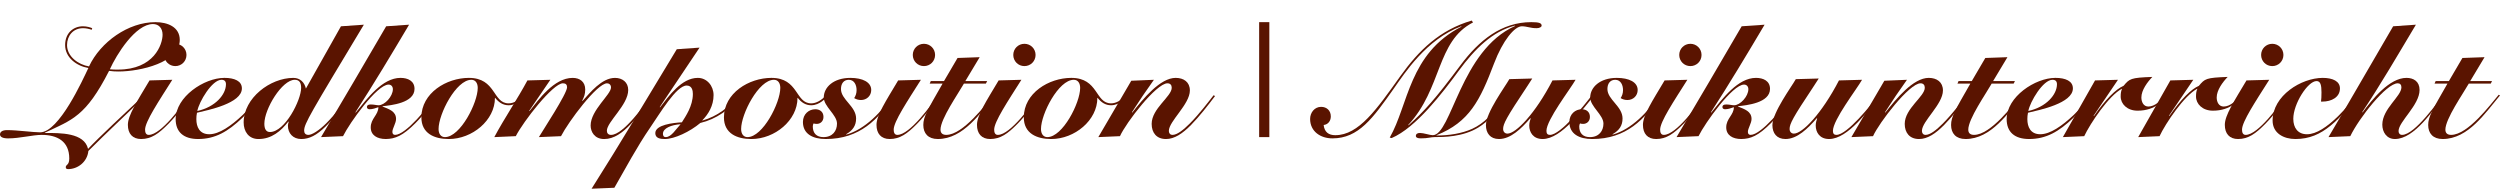 <!-- Generator: Adobe Illustrator 18.1.1, SVG Export Plug-In  -->
<svg version="1.1"
	 xmlns="http://www.w3.org/2000/svg" xmlns:xlink="http://www.w3.org/1999/xlink" xmlns:a="http://ns.adobe.com/AdobeSVGViewerExtensions/3.0/"
	 x="0px" y="0px" width="565.155px" height="42.659px" viewBox="0 0 565.155 42.659" enable-background="new 0 0 565.155 42.659"
	 xml:space="preserve">
<defs>
</defs>
<g>
	<path fill="#5A1400" d="M32.864,21.673c-4.283,4.175-8.603,8.171-12.886,12.454c-0.252,2.52-2.448,4.104-4.571,4.104
		c-0.324,0-0.54-0.108-0.54-0.433c0-0.647,0.792-0.396,0.792-1.979c0-3.888-2.736-5.327-6.228-5.327
		c-2.052,0-4.967,0.792-7.595,0.792C0.612,31.283,0,30.959,0,30.384c0-0.54,0.504-0.973,1.584-0.973
		c2.304,0,5.903,0.504,7.487,0.504c4.284,0,9.647-11.914,10.907-14.542c-2.628-0.432-5.255-2.34-5.255-5.183
		c0-2.736,1.872-4.248,4.031-4.248c0.9,0,1.692,0.252,2.088,0.432l-0.108,0.36c-0.648-0.216-1.26-0.36-1.98-0.36
		c-2.231,0-3.6,1.729-3.6,3.816c0,2.591,2.556,4.427,4.968,4.823c2.591-5.508,8.854-10.007,15.01-10.007
		c2.736,0,5.507,1.08,5.507,4.031c0,5.075-8.927,7.127-13.858,7.127c-0.684,0-1.404-0.036-2.124-0.144
		c-5.255,10.295-8.351,11.086-14.506,13.966v0.072c3.527,0,8.891-0.072,9.754,3.6c2.34-2.521,8.351-8.1,12.599-12.095L32.864,21.673
		z M34.592,5.438c-3.996,0-8.279,6.947-9.755,10.223c0.54,0.072,1.08,0.072,1.835,0.072c8.171,0,10.079-5.724,10.079-7.883
		C36.752,6.41,35.924,5.438,34.592,5.438z"/>
	<path fill="#5A1400" d="M38.951,18.037c-3.096,4.896-6.155,9.467-6.155,11.267c0,0.684,0.216,1.188,0.828,1.188
		c2.844,0,7.703-6.839,9.251-8.999l0.288,0.108c-1.152,1.62-2.916,4.176-5.076,6.371c-2.231,2.268-3.887,3.455-6.191,3.455
		c-1.944,0-2.988-1.224-2.988-3.203c0-2.159,2.088-5.327,4.896-10.043L38.951,18.037z M39.634,9.902c1.404,0,2.52,1.115,2.52,2.52
		c0,1.403-1.116,2.52-2.52,2.52s-2.52-1.116-2.52-2.52C37.115,11.018,38.23,9.902,39.634,9.902z"/>
	<path fill="#5A1400" d="M59.001,21.744c-1.116,1.584-2.448,3.204-4.175,4.859c-3.312,3.168-6.191,4.823-10.043,4.823
		c-3.275,0-5.075-1.583-5.075-4.499c0-5.039,6.443-9.322,11.015-9.322c2.304,0,3.959,0.72,3.959,2.375
		c0,3.384-7.595,4.896-10.151,5.508c-0.108,0.468-0.144,0.972-0.144,1.439c0,1.764,0.72,3.42,2.916,3.42
		c2.232,0,4.932-1.872,7.559-4.355c1.692-1.62,2.952-3.204,3.816-4.464L59.001,21.744z M50.074,18.037
		c-2.16,0-5.076,4.967-5.472,7.055c4.068-0.899,6.479-3.707,6.479-6.047C51.082,18.396,50.758,18.037,50.074,18.037z"/>
	<path fill="#5A1400" d="M82.256,5.583C70.125,25.74,68.757,27.972,68.757,29.52c0,0.576,0.288,0.972,0.972,0.972
		c0.828,0,2.448-1.044,3.996-2.592c2.375-2.375,4.211-5.003,5.147-6.335l0.324,0.18c-1.116,1.584-3.024,4.355-5.58,6.84
		c-2.052,2.016-3.708,2.843-5.507,2.843c-1.872,0-3.023-1.295-3.023-3.023c0-0.288,0.072-0.575,0.18-0.863l-0.072-0.072
		c-1.692,2.16-3.779,3.959-6.767,3.959c-2.231,0-3.348-1.728-3.348-3.743c0-5.543,6.011-10.078,11.231-10.078
		c1.547,0,2.52,1.008,2.843,2.411l7.919-14.074L82.256,5.583z M66.634,18.037c-2.88,0-6.875,6.587-6.875,9.935
		c0,1.116,0.36,1.872,1.26,1.872c3.419,0,7.055-7.235,7.055-9.971C68.074,18.757,67.714,18.037,66.634,18.037z"/>
	<path fill="#5A1400" d="M72.576,30.995c4.931-8.278,9.827-16.666,14.722-25.053l5.183-0.359c-3.996,6.73-8.027,13.462-12.13,19.797
		l0.072,0.072c2.592-3.204,6.011-7.847,10.115-7.847c1.656,0,3.168,0.684,3.168,2.483c0,3.203-5.292,3.707-7.235,3.924v0.071
		c1.404,0.576,3.06,1.044,3.06,2.808c0,0.972-0.828,2.124-0.828,2.916c0,0.396,0.18,0.684,0.612,0.684
		c2.412,0,7.559-6.335,9.287-8.963l0.324,0.145c-1.152,1.691-2.952,4.104-5.04,6.19c-2.844,2.844-4.535,3.527-6.659,3.563
		c-1.979,0-3.419-0.863-3.419-2.627c0-2.016,1.728-2.808,1.728-4.571c-0.612,0.216-1.296,0.468-1.98,0.468
		c-0.324,0-0.612-0.145-0.612-0.504c0-0.36,0.252-0.576,0.864-0.576c0.756,0,1.332,0.18,1.764,0.18c1.404,0,3.24-2.016,3.24-3.635
		c0-0.576-0.36-1.044-0.972-1.044c-2.628,0-8.783,8.603-10.295,11.662L72.576,30.995z"/>
	<path fill="#5A1400" d="M118.688,21.744c-0.396,0.396-1.764,2.052-3.707,2.052c-1.26,0-2.231-0.647-3.023-1.655h-0.072
		c0,5.039-5.111,9.286-10.438,9.286c-3.204,0-6.191-1.224-6.191-4.895c0-5.508,5.688-8.927,10.727-8.927
		c6.191,0,5.363,5.759,8.999,5.759c1.08,0,2.34-0.647,3.42-1.907L118.688,21.744z M99.143,29.159c0,1.116,0.54,1.836,1.44,1.836
		c3.456,0,7.415-7.739,7.415-11.122c0-1.116-0.54-1.836-1.439-1.836C103.102,18.037,99.143,25.776,99.143,29.159z"/>
	<path fill="#5A1400" d="M121.821,30.995c0.864-1.476,6.371-9.826,6.371-11.267c0-0.575-0.288-0.899-0.936-0.899
		c-2.268,0-8.963,8.639-10.654,11.95l-4.86,0.216c2.269-4.247,5.292-8.711,7.487-12.814l5.184-0.144l-4.787,7.019l0.071,0.072
		c1.98-2.483,5.508-7.522,9.755-7.522c1.656,0,2.844,0.899,2.844,2.627c0,1.044-0.252,1.692-0.684,2.52l0.072,0.072
		c1.728-1.907,4.355-5.219,7.343-5.219c1.655,0,2.987,0.972,2.987,2.735c0,3.384-4.823,7.199-4.823,9.215
		c0,0.54,0.324,0.936,0.936,0.936c2.844,0,7.56-6.875,9.215-8.891l0.252,0.216c-1.26,1.62-3.06,4.176-5.003,6.228
		c-1.836,1.943-3.779,3.383-6.012,3.383c-2.159,0-3.06-1.619-3.06-3.059c0-3.456,4.607-6.983,4.607-8.604
		c0-0.611-0.432-0.936-0.899-0.936c-2.268,0-8.747,8.711-10.402,11.95L121.821,30.995z"/>
	<path fill="#5A1400" d="M158.145,10.766l-8.999,13.427l0.071,0.072c1.98-2.556,4.859-6.659,8.531-6.659
		c2.088,0,3.563,1.835,3.563,3.887c0,2.448-1.224,4.355-2.52,5.688v0.072c3.384-0.972,6.083-3.023,8.279-5.831l0.288,0.18
		c-2.232,3.132-5.508,5.363-9.035,6.191c-2.34,1.979-5.867,3.635-8.027,3.635c-0.972,0-2.159-0.144-2.159-1.331
		c0-1.908,4.104-2.34,6.011-2.448c0.828-1.331,2.483-3.671,2.483-6.407c0-0.684-0.144-1.907-1.403-1.907
		c-2.34,0-6.083,6.371-8.243,9.503c-3.023,4.391-5.507,9.106-8.099,13.605l-5.147,0.216c6.551-10.33,12.814-20.913,19.258-31.531
		L158.145,10.766z M150.513,30.995c1.26,0,2.34-1.871,3.348-2.915c-2.088,0.144-3.995,0.899-3.995,2.159
		C149.865,30.636,150.009,30.995,150.513,30.995z"/>
	<path fill="#5A1400" d="M187.086,21.744c-0.396,0.396-1.764,2.052-3.707,2.052c-1.26,0-2.231-0.647-3.023-1.655h-0.072
		c0,5.039-5.111,9.286-10.438,9.286c-3.204,0-6.191-1.224-6.191-4.895c0-5.508,5.688-8.927,10.727-8.927
		c6.191,0,5.363,5.759,8.999,5.759c1.08,0,2.34-0.647,3.42-1.907L187.086,21.744z M167.541,29.159c0,1.116,0.54,1.836,1.439,1.836
		c3.456,0,7.415-7.739,7.415-11.122c0-1.116-0.54-1.836-1.439-1.836C171.5,18.037,167.541,25.776,167.541,29.159z"/>
	<path fill="#5A1400" d="M202.099,21.709c-3.563,5.255-7.703,9.718-15.441,9.718c-2.916,0-5.147-1.151-5.147-3.851
		c0-1.765,1.331-2.88,2.808-2.88c1.008,0,1.836,0.576,1.836,1.728c0,1.044-0.757,1.584-1.513,1.584c-0.323,0-0.539-0.036-0.72-0.108
		c-0.107,0.181-0.18,0.396-0.18,0.685c0,1.512,0.828,2.411,2.412,2.411c2.051,0,3.06-1.403,3.06-3.06
		c0-1.979-2.988-3.852-2.988-5.903c0-2.304,2.196-4.427,6.012-4.427c2.771,0,4.715,0.972,4.715,2.735
		c0,1.332-1.044,2.268-2.304,2.268c-0.575,0-1.079-0.144-1.548-0.432c0.324-0.504,0.54-1.08,0.54-1.8c0-1.188-0.54-2.34-1.764-2.34
		c-1.115,0-1.764,0.828-1.764,2.088c0,2.411,3.42,3.888,3.42,6.659c0,1.619-0.756,2.699-2.268,3.563l0.071,0.071
		c4.14-1.151,8.1-5.183,10.511-8.998L202.099,21.709z"/>
	<path fill="#5A1400" d="M208.184,18.037c-3.096,4.896-6.155,9.467-6.155,11.267c0,0.684,0.216,1.188,0.828,1.188
		c2.844,0,7.703-6.839,9.251-8.999l0.288,0.108c-1.152,1.62-2.916,4.176-5.076,6.371c-2.231,2.268-3.887,3.455-6.19,3.455
		c-1.944,0-2.988-1.224-2.988-3.203c0-2.159,2.088-5.327,4.896-10.043L208.184,18.037z M208.867,9.902
		c1.404,0,2.521,1.115,2.521,2.52c0,1.403-1.116,2.52-2.521,2.52c-1.403,0-2.52-1.116-2.52-2.52
		C206.348,11.018,207.464,9.902,208.867,9.902z"/>
	<path fill="#5A1400" d="M210.165,18.9l0.252-0.575h2.987l3.06-5.22l5.004-0.18l-3.24,5.399h4.932l-0.288,0.575h-4.967
		c-1.332,2.34-5.292,7.991-5.292,10.403c0,0.828,0.504,1.188,1.296,1.188c3.815,0,8.963-6.947,10.763-9.07l0.288,0.144
		c-3.275,3.888-7.163,9.862-12.958,9.862c-2.196,0-3.276-1.295-3.276-3.167s0.937-3.384,4.355-9.359H210.165z"/>
	<path fill="#5A1400" d="M230.899,18.037c-3.096,4.896-6.155,9.467-6.155,11.267c0,0.684,0.216,1.188,0.828,1.188
		c2.844,0,7.703-6.839,9.251-8.999l0.288,0.108c-1.152,1.62-2.916,4.176-5.076,6.371c-2.231,2.268-3.887,3.455-6.19,3.455
		c-1.944,0-2.988-1.224-2.988-3.203c0-2.159,2.088-5.327,4.896-10.043L230.899,18.037z M231.583,9.902
		c1.404,0,2.521,1.115,2.521,2.52c0,1.403-1.116,2.52-2.521,2.52c-1.403,0-2.52-1.116-2.52-2.52
		C229.063,11.018,230.18,9.902,231.583,9.902z"/>
	<path fill="#5A1400" d="M254.873,21.744c-0.396,0.396-1.764,2.052-3.707,2.052c-1.26,0-2.231-0.647-3.023-1.655h-0.072
		c0,5.039-5.111,9.286-10.438,9.286c-3.204,0-6.191-1.224-6.191-4.895c0-5.508,5.688-8.927,10.727-8.927
		c6.191,0,5.363,5.759,8.999,5.759c1.08,0,2.34-0.647,3.42-1.907L254.873,21.744z M235.328,29.159c0,1.116,0.54,1.836,1.439,1.836
		c3.456,0,7.415-7.739,7.415-11.122c0-1.116-0.54-1.836-1.439-1.836C239.287,18.037,235.328,25.776,235.328,29.159z"/>
	<path fill="#5A1400" d="M248.289,30.995l7.45-12.742l5.112-0.216c-1.729,2.411-3.384,4.859-4.968,7.343l0.072,0.072
		c2.483-3.132,6.299-7.847,9.826-7.847c1.8,0,3.204,0.936,3.204,2.843c0,3.132-4.752,6.947-4.752,9.144
		c0,0.468,0.252,0.899,0.828,0.899c1.044,0,2.447-1.115,3.888-2.556c2.231-2.231,4.499-5.255,5.399-6.407l0.324,0.181
		c-1.62,2.159-3.528,4.607-5.399,6.515c-1.944,1.979-3.78,3.203-5.688,3.203c-2.124,0-3.24-1.403-3.24-3.419
		c0-3.491,4.536-6.191,4.536-8.171c0-0.612-0.324-1.008-0.972-1.008c-2.521,0-9.359,8.891-10.728,11.95L248.289,30.995z"/>
	<path fill="#5A1400" d="M284.646,5.007h2.304v25.988h-2.304V5.007z"/>
	<path fill="#5A1400" d="M314.164,31.104c4.248-7.379,4.319-19.006,16.234-25.089l-0.072-0.072
		c-7.883,2.952-12.778,10.583-15.262,14.11c-4.716,6.695-7.955,11.23-13.858,11.23c-2.664,0-5.039-1.548-5.039-4.392
		c0-1.439,1.008-2.735,2.483-2.735c1.26,0,2.195,0.828,2.195,2.16c0,1.008-0.611,1.835-1.619,1.943
		c0.18,1.62,1.151,2.304,2.627,2.304c5.328,0,9.396-5.903,14.687-13.318c4.247-5.939,8.963-10.475,16.162-12.599l0.288,0.432
		c-8.315,4.248-6.947,14.902-14.65,23.182l0.072,0.072c3.6-3.24,6.047-5.939,11.734-13.57c4.211-5.651,9.287-9.755,16.018-9.755
		c1.764,0,2.34,0.216,2.34,0.792c0,0.288-0.468,0.575-1.115,0.575c-0.792,0-1.296-0.107-1.8-0.216
		c-0.324-0.071-1.009-0.216-1.548-0.216c-1.656,0-4.32,3.204-6.3,8.423c-3.167,8.352-5.579,13.246-12.994,16.198v0.072h0.072
		c2.663,0,5.615-0.433,7.99-1.512c2.521-1.152,4.932-3.348,7.523-7.703l0.324,0.107c-2.088,3.563-4.104,5.867-6.479,7.308
		c-3.527,2.159-7.919,2.159-9.862,2.159c-0.9,0-1.44,0.288-3.132,0.288c-0.72,0-1.116-0.18-1.116-0.576
		c0-0.396,0.324-0.647,0.937-0.647c0.827,0,2.231,0.504,2.879,0.504c4.248,0,6.264-19.222,18.646-24.693l-0.072-0.071
		c-5.04,1.296-9.035,5.219-12.707,10.223c-3.671,5.003-9.61,12.814-15.153,15.189L314.164,31.104z"/>
	<path fill="#5A1400" d="M346.385,17.749l-1.26,1.943c-4.607,6.911-5.327,8.315-5.327,9.467c0,0.612,0.396,1.044,0.972,1.044
		c1.908,0,6.264-4.463,10.188-12.022l5.219-0.144c-1.224,2.159-6.587,9.07-6.587,11.555c0,0.684,0.324,0.899,0.792,0.899
		c2.411,0,7.775-6.695,9.539-9.034l0.323,0.287c-2.447,2.88-7.199,9.683-11.519,9.683c-2.123,0-3.023-1.512-3.023-3.059
		c0-0.576,0.18-1.225,0.324-1.584l-0.072-0.072c-2.088,2.412-4.463,4.715-7.091,4.715c-1.979,0-2.952-1.331-2.952-3.131
		c0-2.844,4.32-8.675,5.292-10.403L346.385,17.749z"/>
	<path fill="#5A1400" d="M375.363,21.709c-3.563,5.255-7.703,9.718-15.441,9.718c-2.916,0-5.147-1.151-5.147-3.851
		c0-1.765,1.331-2.88,2.808-2.88c1.008,0,1.836,0.576,1.836,1.728c0,1.044-0.757,1.584-1.513,1.584c-0.323,0-0.539-0.036-0.72-0.108
		c-0.107,0.181-0.18,0.396-0.18,0.685c0,1.512,0.828,2.411,2.412,2.411c2.051,0,3.06-1.403,3.06-3.06
		c0-1.979-2.988-3.852-2.988-5.903c0-2.304,2.196-4.427,6.012-4.427c2.771,0,4.715,0.972,4.715,2.735
		c0,1.332-1.044,2.268-2.304,2.268c-0.575,0-1.079-0.144-1.548-0.432c0.324-0.504,0.54-1.08,0.54-1.8c0-1.188-0.54-2.34-1.764-2.34
		c-1.115,0-1.764,0.828-1.764,2.088c0,2.411,3.42,3.888,3.42,6.659c0,1.619-0.756,2.699-2.268,3.563l0.071,0.071
		c4.14-1.151,8.1-5.183,10.511-8.998L375.363,21.709z"/>
	<path fill="#5A1400" d="M381.448,18.037c-3.096,4.896-6.155,9.467-6.155,11.267c0,0.684,0.216,1.188,0.828,1.188
		c2.844,0,7.703-6.839,9.251-8.999l0.288,0.108c-1.152,1.62-2.916,4.176-5.076,6.371c-2.231,2.268-3.887,3.455-6.19,3.455
		c-1.944,0-2.988-1.224-2.988-3.203c0-2.159,2.088-5.327,4.896-10.043L381.448,18.037z M382.132,9.902
		c1.404,0,2.521,1.115,2.521,2.52c0,1.403-1.116,2.52-2.521,2.52c-1.403,0-2.52-1.116-2.52-2.52
		C379.612,11.018,380.729,9.902,382.132,9.902z"/>
	<path fill="#5A1400" d="M379.002,30.995c4.932-8.278,9.827-16.666,14.723-25.053l5.183-0.359
		c-3.995,6.73-8.026,13.462-12.13,19.797l0.071,0.072c2.592-3.204,6.012-7.847,10.115-7.847c1.656,0,3.168,0.684,3.168,2.483
		c0,3.203-5.292,3.707-7.235,3.924v0.071c1.403,0.576,3.06,1.044,3.06,2.808c0,0.972-0.828,2.124-0.828,2.916
		c0,0.396,0.18,0.684,0.612,0.684c2.411,0,7.559-6.335,9.286-8.963l0.324,0.145c-1.151,1.691-2.951,4.104-5.039,6.19
		c-2.844,2.844-4.535,3.527-6.659,3.563c-1.979,0-3.42-0.863-3.42-2.627c0-2.016,1.729-2.808,1.729-4.571
		c-0.612,0.216-1.296,0.468-1.98,0.468c-0.323,0-0.611-0.145-0.611-0.504c0-0.36,0.252-0.576,0.863-0.576
		c0.756,0,1.332,0.18,1.764,0.18c1.404,0,3.24-2.016,3.24-3.635c0-0.576-0.36-1.044-0.972-1.044c-2.628,0-8.783,8.603-10.295,11.662
		L379.002,30.995z"/>
	<path fill="#5A1400" d="M411.147,17.749l-1.26,1.943c-4.607,6.911-5.327,8.315-5.327,9.467c0,0.612,0.396,1.044,0.972,1.044
		c1.908,0,6.264-4.463,10.188-12.022l5.219-0.144c-1.224,2.159-6.587,9.07-6.587,11.555c0,0.684,0.324,0.899,0.792,0.899
		c2.411,0,7.775-6.695,9.539-9.034l0.323,0.287c-2.447,2.88-7.199,9.683-11.519,9.683c-2.123,0-3.023-1.512-3.023-3.059
		c0-0.576,0.18-1.225,0.324-1.584l-0.072-0.072c-2.088,2.412-4.463,4.715-7.091,4.715c-1.979,0-2.952-1.331-2.952-3.131
		c0-2.844,4.32-8.675,5.292-10.403L411.147,17.749z"/>
	<path fill="#5A1400" d="M418.529,30.995l7.45-12.742l5.112-0.216c-1.729,2.411-3.384,4.859-4.968,7.343l0.072,0.072
		c2.483-3.132,6.299-7.847,9.826-7.847c1.8,0,3.204,0.936,3.204,2.843c0,3.132-4.752,6.947-4.752,9.144
		c0,0.468,0.252,0.899,0.828,0.899c1.044,0,2.447-1.115,3.888-2.556c2.231-2.231,4.499-5.255,5.399-6.407l0.324,0.181
		c-1.62,2.159-3.528,4.607-5.399,6.515c-1.944,1.979-3.78,3.203-5.688,3.203c-2.124,0-3.24-1.403-3.24-3.419
		c0-3.491,4.536-6.191,4.536-8.171c0-0.612-0.324-1.008-0.972-1.008c-2.521,0-9.359,8.891-10.728,11.95L418.529,30.995z"/>
	<path fill="#5A1400" d="M442.504,18.9l0.252-0.575h2.988l3.06-5.22l5.003-0.18l-3.239,5.399h4.932l-0.288,0.575h-4.968
		c-1.332,2.34-5.291,7.991-5.291,10.403c0,0.828,0.504,1.188,1.296,1.188c3.815,0,8.963-6.947,10.763-9.07l0.288,0.144
		c-3.276,3.888-7.163,9.862-12.959,9.862c-2.195,0-3.275-1.295-3.275-3.167S442,24.876,445.42,18.9H442.504z"/>
	<path fill="#5A1400" d="M472.922,21.744c-1.116,1.584-2.448,3.204-4.176,4.859c-3.312,3.168-6.191,4.823-10.043,4.823
		c-3.275,0-5.075-1.583-5.075-4.499c0-5.039,6.443-9.322,11.015-9.322c2.304,0,3.96,0.72,3.96,2.375
		c0,3.384-7.596,4.896-10.151,5.508c-0.107,0.468-0.144,0.972-0.144,1.439c0,1.764,0.72,3.42,2.915,3.42
		c2.232,0,4.932-1.872,7.56-4.355c1.691-1.62,2.951-3.204,3.815-4.464L472.922,21.744z M463.995,18.037
		c-2.16,0-5.076,4.967-5.472,7.055c4.067-0.899,6.479-3.707,6.479-6.047C465.003,18.396,464.679,18.037,463.995,18.037z"/>
	<path fill="#5A1400" d="M466.336,30.995l7.271-12.814l5.184-0.144l-5.508,8.135l0.072,0.072c2.628-3.779,4.967-6.119,6.695-6.839
		c1.367-1.62,1.584-1.836,6.515-2.017c-1.115,1.152-2.483,2.988-2.483,4.644c0,1.008,0.468,2.052,1.584,2.052
		c1.476,0,2.915-1.403,3.888-2.592l0.252,0.217c-0.648,0.791-2.412,3.312-6.588,3.312c-2.34,0-3.815-1.513-3.815-3.204
		c0-0.684,0.072-1.224,0.288-1.691v-0.072c-2.915,1.512-7.163,7.811-8.531,10.727L466.336,30.995z"/>
	<path fill="#5A1400" d="M483.364,30.995l7.271-12.814l5.184-0.144l-5.507,8.135l0.071,0.072c2.628-3.779,4.968-6.119,6.695-6.839
		c1.368-1.62,1.584-1.836,6.516-2.017c-1.116,1.152-2.484,2.988-2.484,4.644c0,1.008,0.469,2.052,1.584,2.052
		c1.477,0,2.916-1.403,3.888-2.592l0.252,0.217c-0.647,0.791-2.411,3.312-6.587,3.312c-2.34,0-3.815-1.513-3.815-3.204
		c0-0.684,0.071-1.224,0.288-1.691v-0.072c-2.916,1.512-7.163,7.811-8.531,10.727L483.364,30.995z"/>
	<path fill="#5A1400" d="M512.99,18.037c-3.096,4.896-6.155,9.467-6.155,11.267c0,0.684,0.216,1.188,0.828,1.188
		c2.844,0,7.703-6.839,9.251-8.999l0.288,0.108c-1.152,1.62-2.916,4.176-5.076,6.371c-2.231,2.268-3.887,3.455-6.19,3.455
		c-1.944,0-2.988-1.224-2.988-3.203c0-2.159,2.088-5.327,4.896-10.043L512.99,18.037z M513.674,9.902
		c1.404,0,2.521,1.115,2.521,2.52c0,1.403-1.116,2.52-2.521,2.52c-1.403,0-2.52-1.116-2.52-2.52
		C511.154,11.018,512.271,9.902,513.674,9.902z"/>
	<path fill="#5A1400" d="M533.042,21.673c-1.872,2.375-3.708,4.715-6.228,6.767c-2.304,1.872-4.716,2.987-7.919,2.987
		c-2.628,0-5.147-1.295-5.147-4.175c0-5.615,6.479-9.646,11.339-9.646c2.304,0,3.887,0.791,3.887,2.375
		c0,1.98-1.871,2.988-3.995,2.988h-0.288c0.072-0.504,0.108-1.116,0.108-2.088c0-1.656-0.216-2.556-1.116-2.556
		c-1.979,0-5.255,5.147-5.255,8.53c0,2.052,1.044,3.492,3.095,3.492c2.124,0,4.536-1.656,7.02-4.067
		c1.62-1.584,3.275-3.672,4.212-4.859L533.042,21.673z"/>
	<path fill="#5A1400" d="M526.384,30.995c4.932-8.314,9.719-16.702,14.614-25.053l5.147-0.359
		c-3.96,6.623-8.063,13.678-12.131,19.761l0.072,0.072c2.195-2.951,6.047-7.811,9.935-7.811c1.584,0,2.951,0.791,2.951,2.735
		c0,3.42-4.751,7.163-4.751,9.287c0,0.504,0.288,0.863,0.792,0.863c2.951,0,8.351-7.883,9.322-8.999l0.217,0.181
		c-2.412,3.023-6.695,9.754-11.159,9.754c-1.871,0-2.844-1.583-2.844-3.239c0-3.6,4.319-6.407,4.319-8.459
		c0-0.575-0.323-0.899-0.827-0.899c-2.592,0-8.747,7.847-10.727,11.95L526.384,30.995z"/>
	<path fill="#5A1400" d="M550.359,18.9l0.252-0.575h2.987l3.06-5.22l5.004-0.18l-3.239,5.399h4.931l-0.288,0.575h-4.967
		c-1.332,2.34-5.291,7.991-5.291,10.403c0,0.828,0.504,1.188,1.295,1.188c3.816,0,8.963-6.947,10.763-9.07l0.288,0.144
		c-3.275,3.888-7.163,9.862-12.958,9.862c-2.196,0-3.275-1.295-3.275-3.167s0.936-3.384,4.355-9.359H550.359z"/>
</g>
</svg>